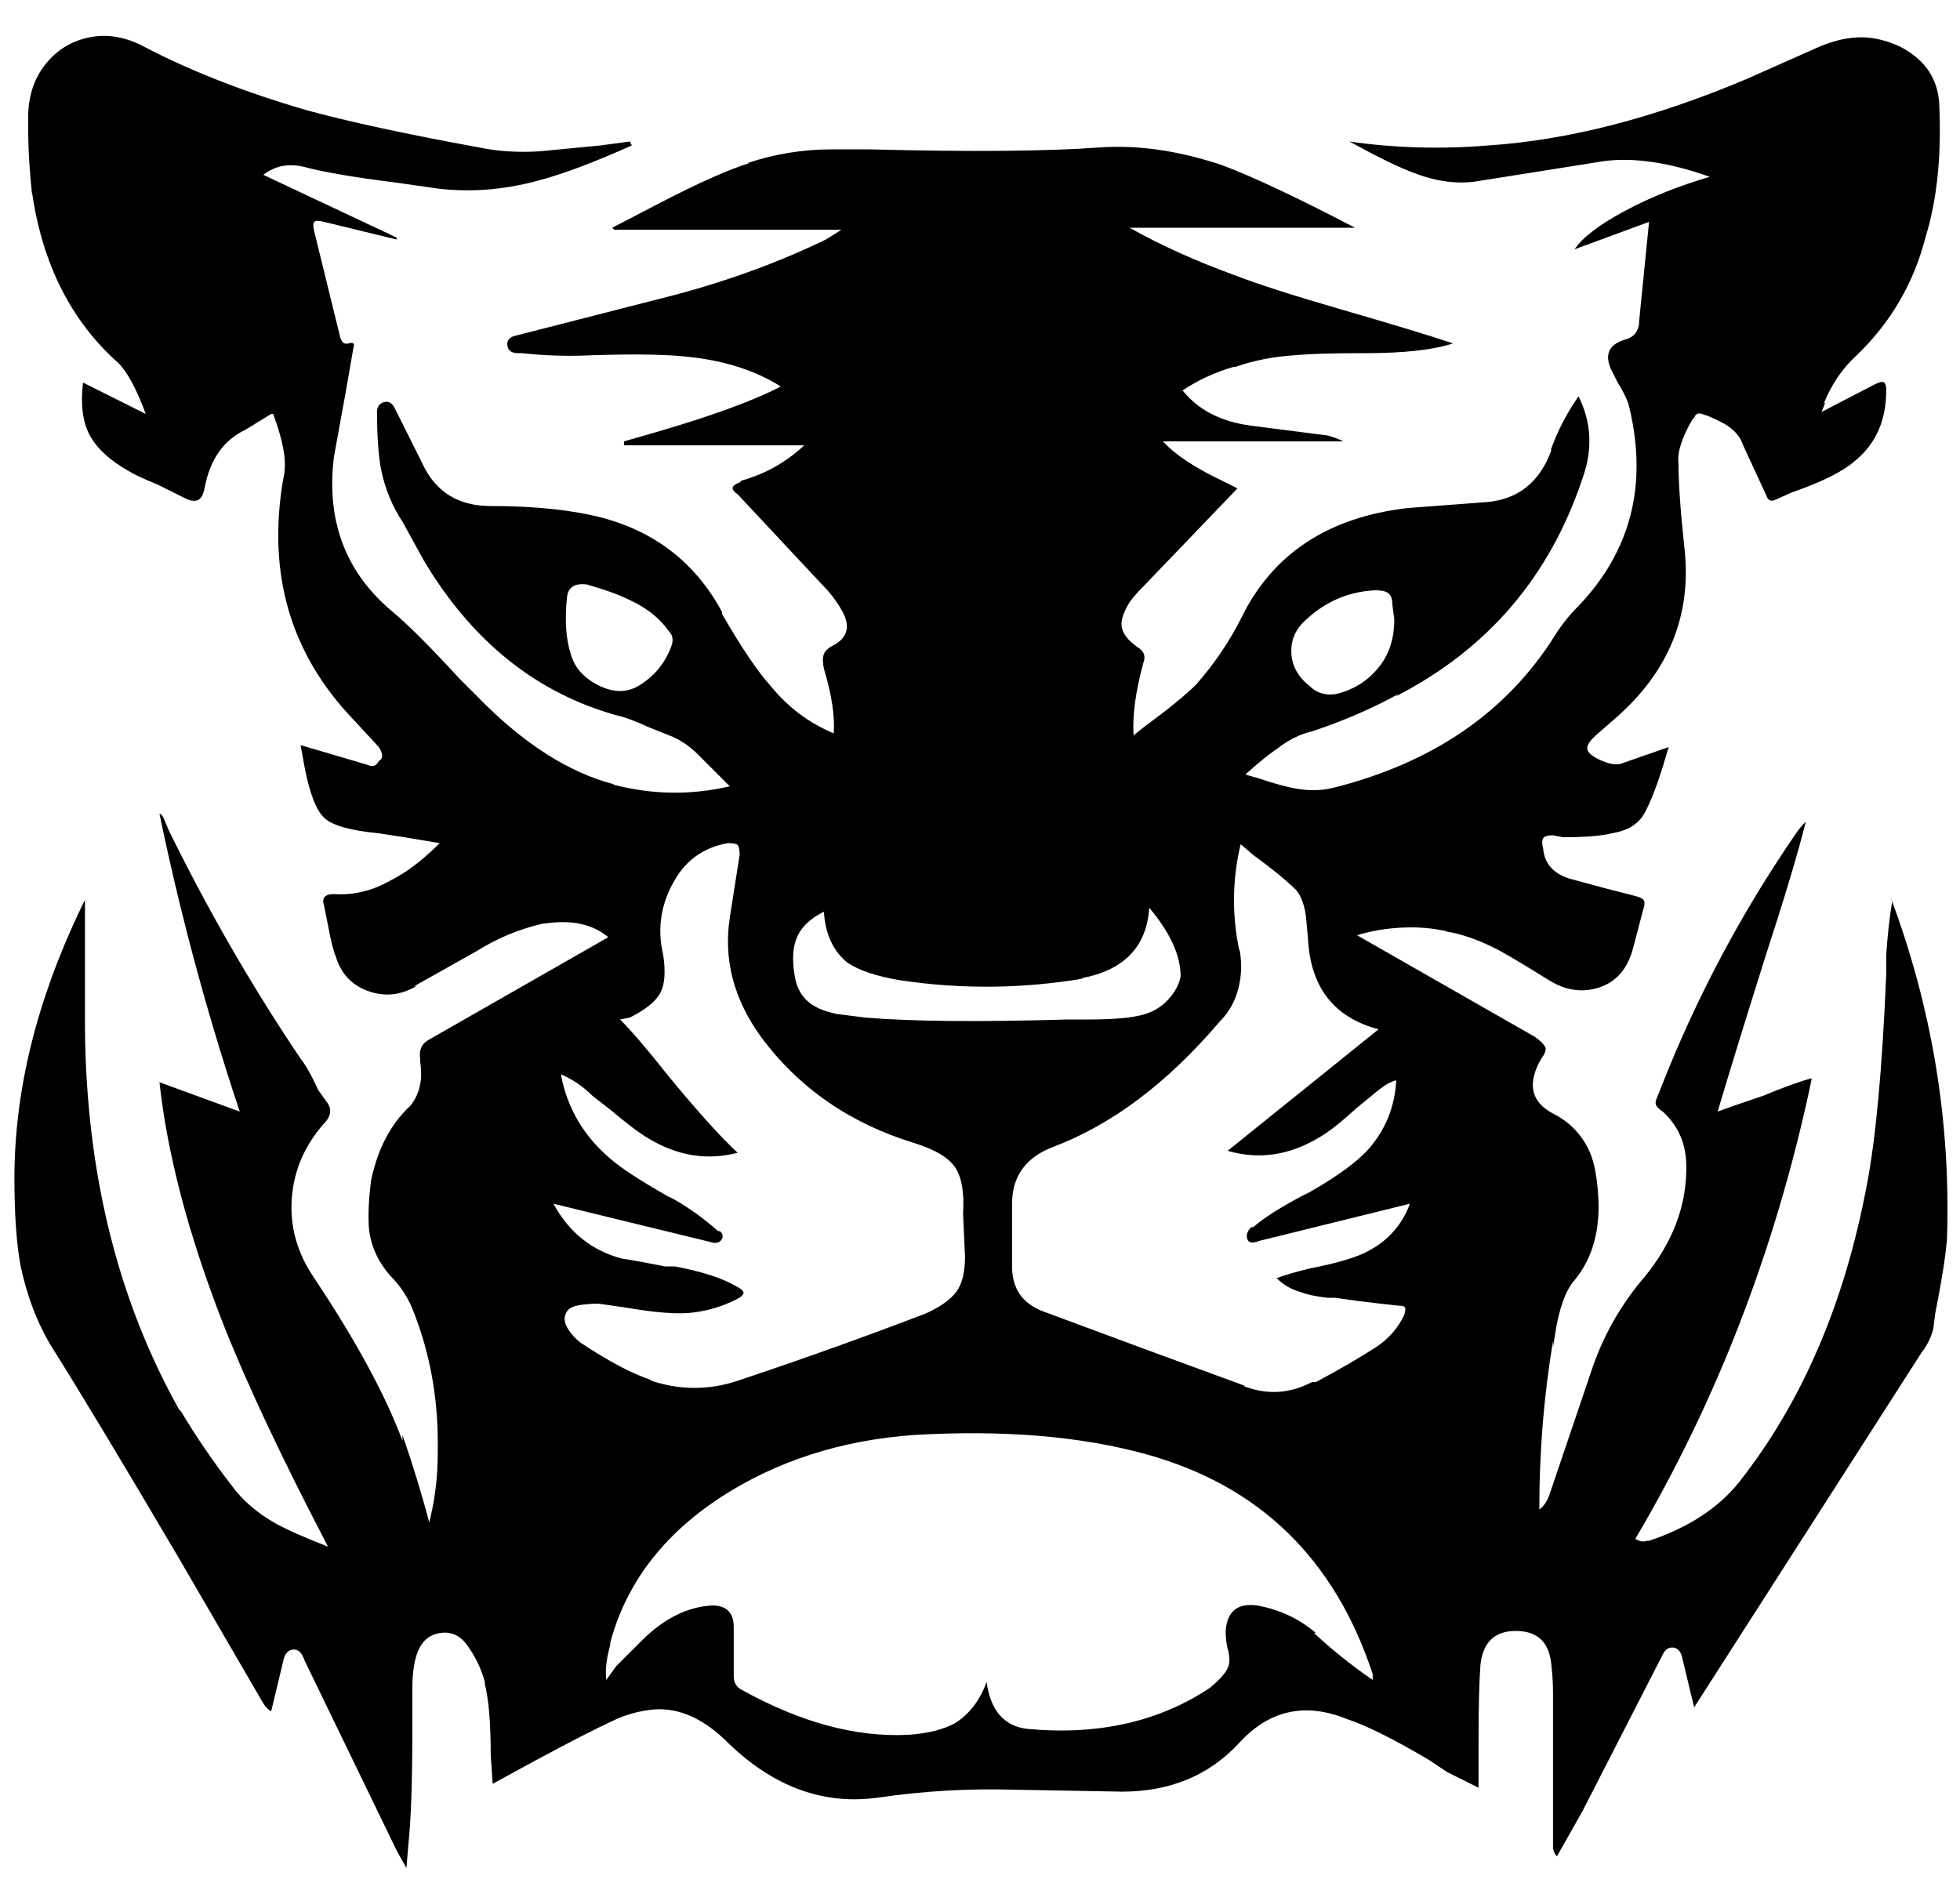<svg width="28" height="27" viewBox="0 0 28 27" fill="none" xmlns="http://www.w3.org/2000/svg">
<path d="M27.03 12.886C26.993 13.11 26.965 13.362 26.946 13.642V13.922C26.89 15.266 26.797 16.274 26.666 16.946C26.349 18.626 25.742 20.035 24.846 21.174C24.547 21.547 24.118 21.827 23.558 22.014H23.53C23.474 22.033 23.418 22.023 23.362 21.986C24.519 20.026 25.35 17.879 25.854 15.546L25.882 15.406C25.733 15.443 25.499 15.527 25.182 15.658C24.902 15.751 24.687 15.826 24.538 15.882C24.687 15.378 24.911 14.65 25.21 13.698C25.49 12.839 25.686 12.186 25.798 11.738C25.742 11.794 25.695 11.85 25.658 11.906C24.874 13.045 24.23 14.258 23.726 15.546L23.67 15.686C23.651 15.723 23.647 15.756 23.656 15.784C23.665 15.812 23.698 15.845 23.754 15.882C23.978 16.087 24.09 16.349 24.09 16.666V16.694C24.09 17.235 23.894 17.749 23.502 18.234C23.147 18.645 22.886 19.111 22.718 19.634L22.13 21.37C22.093 21.463 22.046 21.529 21.99 21.566C21.99 20.745 22.055 19.942 22.186 19.158V19.242L22.214 19.074C22.27 18.701 22.363 18.439 22.494 18.29C22.755 17.973 22.867 17.562 22.83 17.058C22.811 16.778 22.765 16.563 22.69 16.414C22.578 16.19 22.41 16.022 22.186 15.91C21.869 15.742 21.813 15.481 22.018 15.126C22.074 15.051 22.093 14.995 22.074 14.958C22.055 14.921 22.009 14.874 21.934 14.818L19.386 13.362C19.629 13.287 19.89 13.25 20.17 13.25C20.338 13.25 20.506 13.269 20.674 13.306H20.646C20.889 13.343 21.15 13.437 21.43 13.586C21.598 13.679 21.831 13.819 22.13 14.006C22.373 14.155 22.615 14.188 22.858 14.104C23.101 14.02 23.259 13.829 23.334 13.53L23.474 12.998C23.493 12.942 23.497 12.9 23.488 12.872C23.479 12.844 23.437 12.821 23.362 12.802C23.063 12.727 22.746 12.643 22.41 12.55C22.186 12.475 22.065 12.335 22.046 12.13C22.027 12.055 22.027 12.004 22.046 11.976C22.065 11.948 22.111 11.934 22.186 11.934L22.326 11.962C22.643 11.962 22.877 11.943 23.026 11.906C23.25 11.869 23.404 11.775 23.488 11.626C23.572 11.477 23.661 11.253 23.754 10.954L23.838 10.674L23.194 10.898C23.119 10.935 23.017 10.926 22.886 10.87C22.755 10.814 22.685 10.758 22.676 10.702C22.667 10.646 22.718 10.571 22.83 10.478L23.054 10.282C23.838 9.61 24.174 8.789 24.062 7.818C24.006 7.295 23.978 6.894 23.978 6.614C23.959 6.465 24.025 6.259 24.174 5.998L24.202 5.97C24.221 5.914 24.258 5.895 24.314 5.914L24.398 5.942C24.529 5.998 24.622 6.045 24.678 6.082C24.79 6.157 24.865 6.25 24.902 6.362L25.238 7.09C25.257 7.146 25.294 7.165 25.35 7.146L25.602 7.034C26.031 6.885 26.33 6.735 26.498 6.586C26.797 6.343 26.946 6.007 26.946 5.578C26.946 5.522 26.937 5.485 26.918 5.466C26.899 5.447 26.853 5.457 26.778 5.494L26.022 5.886L26.078 5.746L26.05 5.774C26.162 5.494 26.321 5.261 26.526 5.074C27.011 4.607 27.338 4.047 27.506 3.394C27.674 2.853 27.739 2.209 27.702 1.462C27.683 1.219 27.59 1.019 27.422 0.86C27.254 0.701 27.044 0.599 26.792 0.552C26.54 0.505 26.265 0.547 25.966 0.678L24.958 1.126C23.633 1.686 22.401 2.003 21.262 2.078C20.59 2.134 19.927 2.115 19.274 2.022L19.33 2.05C19.703 2.255 19.993 2.395 20.198 2.47C20.534 2.601 20.851 2.638 21.15 2.582L22.914 2.302C23.343 2.246 23.847 2.321 24.426 2.526C23.978 2.657 23.572 2.82 23.208 3.016C22.844 3.212 22.606 3.394 22.494 3.562L23.558 3.17L23.418 4.57C23.418 4.719 23.353 4.813 23.222 4.85C23.091 4.887 23.012 4.948 22.984 5.032C22.956 5.116 22.979 5.223 23.054 5.354L23.11 5.466C23.203 5.615 23.259 5.737 23.278 5.83C23.539 6.931 23.297 7.874 22.55 8.658C22.419 8.789 22.307 8.929 22.214 9.078C21.523 10.179 20.459 10.907 19.022 11.262C18.854 11.299 18.677 11.299 18.49 11.262C18.378 11.243 18.21 11.197 17.986 11.122L17.79 11.066C17.977 10.898 18.126 10.777 18.238 10.702C18.406 10.571 18.574 10.487 18.742 10.45C19.19 10.301 19.601 10.123 19.974 9.918L19.946 9.946C21.253 9.274 22.139 8.238 22.606 6.838C22.755 6.427 22.737 6.035 22.55 5.662C22.382 5.905 22.251 6.157 22.158 6.418V6.446C21.99 6.894 21.682 7.137 21.234 7.174L20.114 7.258C18.975 7.389 18.182 7.911 17.734 8.826C17.566 9.162 17.351 9.479 17.09 9.778C16.941 9.927 16.689 10.133 16.334 10.394L16.194 10.506C16.175 10.226 16.222 9.881 16.334 9.47C16.371 9.377 16.343 9.302 16.25 9.246C16.119 9.153 16.045 9.059 16.026 8.966C16.007 8.873 16.045 8.751 16.138 8.602C16.194 8.527 16.259 8.453 16.334 8.378L17.678 6.978L17.454 6.866C17.062 6.679 16.782 6.493 16.614 6.306H19.19C19.115 6.269 19.041 6.241 18.966 6.222L17.874 6.082C17.445 6.026 17.118 5.858 16.894 5.578C17.118 5.429 17.361 5.317 17.622 5.242H17.65C17.911 5.149 18.201 5.093 18.518 5.074C18.723 5.055 19.022 5.046 19.414 5.046H19.498C20.058 5.046 20.478 4.999 20.758 4.906C20.422 4.794 19.899 4.635 19.19 4.43C18.481 4.225 17.958 4.057 17.622 3.926C17.062 3.721 16.567 3.497 16.138 3.254H19.358C18.537 2.825 17.902 2.526 17.454 2.358C16.838 2.153 16.259 2.069 15.718 2.106C14.971 2.162 13.87 2.171 12.414 2.134H11.882C11.471 2.134 11.07 2.199 10.678 2.33H10.706C10.407 2.423 9.987 2.61 9.446 2.89L8.746 3.254L8.774 3.282H12.022L11.798 3.422C11.145 3.739 10.435 4.001 9.67 4.206L7.374 4.794C7.281 4.813 7.239 4.859 7.248 4.934C7.257 5.009 7.309 5.046 7.402 5.046H7.458C7.794 5.083 8.139 5.093 8.494 5.074H8.522C9.119 5.055 9.567 5.065 9.866 5.102C10.37 5.158 10.799 5.298 11.154 5.522C10.762 5.727 10.146 5.951 9.306 6.194L8.914 6.306V6.362H11.49C11.229 6.605 10.93 6.773 10.594 6.866L10.566 6.894C10.51 6.913 10.477 6.936 10.468 6.964C10.459 6.992 10.482 7.025 10.538 7.062L11.742 8.35C11.854 8.462 11.947 8.583 12.022 8.714C12.153 8.938 12.115 9.106 11.91 9.218C11.835 9.255 11.789 9.297 11.77 9.344C11.751 9.391 11.751 9.461 11.77 9.554C11.882 9.927 11.929 10.235 11.91 10.478C11.555 10.329 11.257 10.105 11.014 9.806C10.827 9.601 10.594 9.255 10.314 8.77V8.742C9.941 8.051 9.371 7.603 8.606 7.398C8.177 7.286 7.645 7.23 7.01 7.23C6.543 7.23 6.217 7.025 6.03 6.614L5.638 5.83C5.601 5.755 5.549 5.727 5.484 5.746C5.419 5.765 5.386 5.811 5.386 5.886C5.386 6.222 5.405 6.493 5.442 6.698C5.498 6.978 5.601 7.23 5.75 7.454L6.058 8.014C6.749 9.171 7.673 9.909 8.83 10.226C8.923 10.245 9.073 10.301 9.278 10.394L9.558 10.506C9.707 10.562 9.847 10.655 9.978 10.786C10.053 10.861 10.174 10.982 10.342 11.15L10.426 11.234C9.866 11.365 9.306 11.355 8.746 11.206H8.774C8.121 11.038 7.467 10.618 6.814 9.946L6.562 9.694C6.151 9.246 5.834 8.929 5.61 8.742C4.938 8.182 4.658 7.445 4.77 6.53C4.807 6.325 4.863 6.017 4.938 5.606L5.05 4.962C5.069 4.906 5.045 4.887 4.98 4.906C4.915 4.925 4.873 4.887 4.854 4.794L4.49 3.31C4.471 3.235 4.471 3.189 4.49 3.17C4.509 3.151 4.555 3.151 4.63 3.17L5.666 3.422V3.394L3.762 2.498C3.93 2.367 4.126 2.33 4.35 2.386C4.63 2.461 5.069 2.535 5.666 2.61L6.254 2.694C6.721 2.75 7.197 2.713 7.682 2.582C8.037 2.489 8.485 2.321 9.026 2.078L8.998 2.022L8.578 2.078C8.186 2.115 7.897 2.143 7.71 2.162C7.393 2.181 7.103 2.162 6.842 2.106C5.815 1.919 4.994 1.742 4.378 1.574C3.482 1.313 2.698 1.005 2.026 0.65C1.765 0.519 1.508 0.482 1.256 0.538C1.004 0.594 0.799 0.725 0.64 0.93C0.481 1.135 0.402 1.387 0.402 1.686V1.798C0.402 2.115 0.421 2.442 0.458 2.778V2.75C0.607 3.777 1.018 4.589 1.69 5.186C1.821 5.317 1.951 5.559 2.082 5.914L1.186 5.466C1.149 5.783 1.181 6.035 1.284 6.222C1.387 6.409 1.569 6.577 1.83 6.726C1.923 6.782 2.063 6.847 2.25 6.922L2.642 7.118C2.717 7.155 2.777 7.165 2.824 7.146C2.871 7.127 2.903 7.071 2.922 6.978C2.997 6.567 3.193 6.287 3.51 6.138L3.874 5.914H3.902C3.977 6.119 4.023 6.278 4.042 6.39C4.079 6.558 4.079 6.717 4.042 6.866C3.818 8.21 4.154 9.349 5.05 10.282L5.386 10.646C5.423 10.683 5.447 10.725 5.456 10.772C5.465 10.819 5.451 10.851 5.414 10.87C5.377 10.945 5.321 10.963 5.246 10.926L4.294 10.646L4.35 10.954C4.425 11.346 4.523 11.593 4.644 11.696C4.765 11.799 5.022 11.869 5.414 11.906L5.778 11.962C6.002 11.999 6.17 12.027 6.282 12.046C6.039 12.289 5.806 12.466 5.582 12.578C5.321 12.727 5.05 12.793 4.77 12.774C4.639 12.774 4.593 12.83 4.63 12.942L4.686 13.222C4.723 13.427 4.761 13.577 4.798 13.67C4.873 13.913 5.027 14.076 5.26 14.16C5.493 14.244 5.722 14.221 5.946 14.09H5.918L6.814 13.586C7.113 13.399 7.43 13.269 7.766 13.194H7.794C8.167 13.138 8.466 13.203 8.69 13.39L6.142 14.846C6.03 14.902 5.983 14.995 6.002 15.126V15.154C6.021 15.303 6.021 15.415 6.002 15.49C5.983 15.602 5.937 15.705 5.862 15.798C5.582 16.059 5.395 16.414 5.302 16.862C5.265 17.142 5.255 17.385 5.274 17.59C5.311 17.833 5.414 18.047 5.582 18.234C5.731 18.383 5.843 18.561 5.918 18.766C6.142 19.345 6.254 19.961 6.254 20.614V20.754C6.254 21.127 6.207 21.482 6.114 21.818L6.142 21.79C6.03 21.361 5.899 20.931 5.75 20.502V20.586C5.507 19.933 5.087 19.158 4.49 18.262C4.247 17.907 4.14 17.529 4.168 17.128C4.196 16.727 4.35 16.367 4.63 16.05C4.723 15.957 4.742 15.863 4.686 15.77L4.546 15.574C4.453 15.369 4.369 15.219 4.294 15.126C3.603 14.099 2.978 13.017 2.418 11.878L2.334 11.682C2.315 11.645 2.297 11.626 2.278 11.626C2.595 13.157 3.006 14.659 3.51 16.134L3.426 15.882L2.278 15.462C2.39 16.489 2.689 17.627 3.174 18.878C3.51 19.737 4.014 20.81 4.686 22.098C4.35 21.967 4.098 21.855 3.93 21.762C3.669 21.613 3.463 21.435 3.314 21.23C3.053 20.894 2.81 20.539 2.586 20.166L2.558 20.138C1.681 18.57 1.233 16.759 1.214 14.706V12.858L1.158 12.97C0.523 14.295 0.206 15.583 0.206 16.834C0.206 17.338 0.234 17.749 0.29 18.066C0.383 18.514 0.533 18.906 0.738 19.242C1.149 19.895 1.755 20.903 2.558 22.266L3.762 24.338C3.799 24.394 3.837 24.431 3.874 24.45L4.042 23.75C4.061 23.638 4.107 23.577 4.182 23.568C4.257 23.559 4.313 23.61 4.35 23.722L5.666 26.438L5.806 26.69L5.834 26.354C5.871 25.999 5.89 25.477 5.89 24.786V24.142C5.89 23.881 5.923 23.685 5.988 23.554C6.053 23.423 6.156 23.349 6.296 23.33C6.436 23.311 6.553 23.358 6.646 23.47C6.777 23.638 6.87 23.825 6.926 24.03V24.058C6.982 24.282 7.01 24.618 7.01 25.066L7.038 25.486L7.654 25.15C8.139 24.889 8.503 24.702 8.746 24.59C8.933 24.497 9.138 24.441 9.362 24.422C9.717 24.403 10.062 24.562 10.398 24.898C11.051 25.533 11.77 25.794 12.554 25.682C13.189 25.589 13.833 25.551 14.486 25.57L16.026 25.598C16.717 25.598 17.277 25.365 17.706 24.898C18.135 24.431 18.649 24.319 19.246 24.562C19.526 24.655 19.918 24.851 20.422 25.15L20.674 25.318C20.861 25.411 21.01 25.486 21.122 25.542V24.898C21.122 24.394 21.131 24.021 21.15 23.778C21.187 23.461 21.355 23.302 21.654 23.302C21.953 23.302 22.121 23.451 22.158 23.75C22.177 23.899 22.186 24.049 22.186 24.198V26.382C22.186 26.438 22.205 26.485 22.242 26.522L22.606 25.878L23.754 23.638C23.791 23.563 23.843 23.531 23.908 23.54C23.973 23.549 24.015 23.601 24.034 23.694L24.202 24.394L27.45 19.326C27.525 19.233 27.581 19.121 27.618 18.99L27.646 18.766C27.739 18.299 27.795 17.945 27.814 17.702C27.87 16.022 27.599 14.389 27.002 12.802L27.03 12.886ZM18.658 8.854C18.938 8.593 19.265 8.453 19.638 8.434H19.666C19.741 8.434 19.797 8.448 19.834 8.476C19.871 8.504 19.89 8.555 19.89 8.63L19.918 8.854C19.918 9.134 19.839 9.367 19.68 9.554C19.521 9.741 19.321 9.862 19.078 9.918C18.929 9.937 18.807 9.899 18.714 9.806C18.546 9.675 18.457 9.517 18.448 9.33C18.439 9.143 18.509 8.985 18.658 8.854ZM9.586 9.246C9.493 9.489 9.334 9.675 9.11 9.806C8.942 9.899 8.755 9.895 8.55 9.792C8.345 9.689 8.214 9.545 8.158 9.358C8.083 9.134 8.065 8.854 8.102 8.518C8.121 8.387 8.214 8.331 8.382 8.35C8.643 8.425 8.849 8.499 8.998 8.574C9.241 8.686 9.427 8.835 9.558 9.022C9.614 9.078 9.623 9.153 9.586 9.246ZM11.77 13.026C11.789 13.343 11.901 13.586 12.106 13.754C12.274 13.866 12.526 13.95 12.862 14.006C13.739 14.137 14.617 14.127 15.494 13.978H15.438C16.054 13.866 16.381 13.53 16.418 12.97C16.717 13.325 16.866 13.651 16.866 13.95C16.847 14.062 16.787 14.174 16.684 14.286C16.581 14.398 16.446 14.473 16.278 14.51C16.11 14.547 15.867 14.566 15.55 14.566H15.242C13.973 14.603 13.011 14.594 12.358 14.538C12.209 14.519 12.059 14.501 11.91 14.482H11.938C11.751 14.445 11.611 14.379 11.518 14.286C11.425 14.193 11.369 14.071 11.35 13.922C11.313 13.698 11.327 13.516 11.392 13.376C11.457 13.236 11.583 13.119 11.77 13.026ZM8.074 18.794C8.093 18.719 8.149 18.673 8.242 18.654C8.335 18.635 8.438 18.626 8.55 18.626L8.942 18.682C9.371 18.757 9.693 18.78 9.908 18.752C10.123 18.724 10.323 18.663 10.51 18.57C10.585 18.533 10.622 18.5 10.622 18.472C10.622 18.444 10.585 18.411 10.51 18.374C10.323 18.262 10.034 18.169 9.642 18.094H9.502C9.222 18.038 9.017 18.001 8.886 17.982C8.457 17.87 8.13 17.609 7.906 17.198L10.202 17.758C10.258 17.758 10.295 17.739 10.314 17.702C10.333 17.665 10.323 17.627 10.286 17.59H10.258C10.071 17.422 9.866 17.273 9.642 17.142L9.53 17.086C9.138 16.862 8.867 16.685 8.718 16.554C8.345 16.237 8.111 15.845 8.018 15.378V15.35C8.186 15.425 8.335 15.527 8.466 15.658L8.718 15.854C8.961 16.059 9.147 16.199 9.278 16.274C9.689 16.517 10.109 16.582 10.538 16.47C10.295 16.246 9.959 15.873 9.53 15.35C9.25 14.995 9.026 14.734 8.858 14.566L8.998 14.538C9.222 14.426 9.367 14.309 9.432 14.188C9.497 14.067 9.511 13.885 9.474 13.642C9.381 13.25 9.446 12.877 9.67 12.522C9.838 12.261 10.081 12.102 10.398 12.046C10.473 12.046 10.519 12.055 10.538 12.074C10.557 12.093 10.566 12.139 10.566 12.214L10.426 13.11C10.333 13.707 10.482 14.277 10.874 14.818C11.415 15.546 12.143 16.05 13.058 16.33C13.357 16.423 13.553 16.54 13.646 16.68C13.739 16.82 13.777 17.039 13.758 17.338L13.786 17.954C13.786 18.178 13.744 18.346 13.66 18.458C13.576 18.57 13.431 18.673 13.226 18.766C12.349 19.102 11.462 19.419 10.566 19.718C10.137 19.867 9.707 19.867 9.278 19.718H9.306C9.026 19.625 8.69 19.447 8.298 19.186C8.223 19.13 8.163 19.065 8.116 18.99C8.069 18.915 8.055 18.85 8.074 18.794ZM19.61 24.002C19.311 23.797 19.031 23.573 18.77 23.33H18.798C18.555 23.125 18.275 22.994 17.958 22.938C17.678 22.901 17.529 23.022 17.51 23.302C17.51 23.395 17.519 23.479 17.538 23.554C17.575 23.685 17.571 23.787 17.524 23.862C17.477 23.937 17.398 24.021 17.286 24.114C16.558 24.599 15.69 24.795 14.682 24.702C14.346 24.665 14.15 24.441 14.094 24.03C14.001 24.291 13.851 24.487 13.646 24.618C13.478 24.711 13.254 24.767 12.974 24.786C12.227 24.823 11.434 24.609 10.594 24.142C10.519 24.105 10.482 24.039 10.482 23.946V23.246C10.482 23.041 10.379 22.938 10.174 22.938C9.819 22.957 9.483 23.125 9.166 23.442C9.091 23.517 8.97 23.638 8.802 23.806L8.662 24.002C8.643 23.871 8.662 23.703 8.718 23.498V23.47C8.942 22.63 9.465 21.939 10.286 21.398C11.089 20.875 12.013 20.577 13.058 20.502C14.346 20.427 15.457 20.521 16.39 20.782C17.995 21.23 19.069 22.275 19.61 23.918V24.03V24.002ZM19.078 18.542C19.321 18.579 19.619 18.617 19.974 18.654C20.03 18.654 20.063 18.663 20.072 18.682C20.081 18.701 20.077 18.738 20.058 18.794C19.965 18.981 19.834 19.13 19.666 19.242C19.405 19.41 19.115 19.578 18.798 19.746H18.742C18.425 19.914 18.098 19.933 17.762 19.802H17.79C16.819 19.447 15.858 19.093 14.906 18.738C14.607 18.626 14.458 18.411 14.458 18.094V17.198C14.458 16.806 14.654 16.535 15.046 16.386C15.886 16.069 16.679 15.471 17.426 14.594C17.557 14.463 17.645 14.305 17.692 14.118C17.739 13.931 17.743 13.745 17.706 13.558V13.586C17.594 13.063 17.603 12.541 17.734 12.018L17.706 12.046L17.902 12.214C18.182 12.419 18.387 12.587 18.518 12.718C18.593 12.811 18.639 12.942 18.658 13.11L18.686 13.418C18.723 14.109 19.059 14.538 19.694 14.706L17.538 16.442C17.986 16.573 18.425 16.507 18.854 16.246C18.985 16.171 19.162 16.031 19.386 15.826L19.694 15.574C19.787 15.499 19.871 15.453 19.946 15.434C19.927 15.807 19.797 16.134 19.554 16.414C19.386 16.601 19.106 16.806 18.714 17.03L18.602 17.086C18.285 17.254 18.051 17.403 17.902 17.534H17.874C17.818 17.59 17.799 17.646 17.818 17.702C17.837 17.758 17.893 17.767 17.986 17.73L20.142 17.198C20.03 17.497 19.834 17.721 19.554 17.87C19.386 17.963 19.106 18.047 18.714 18.122C18.49 18.178 18.331 18.225 18.238 18.262C18.331 18.355 18.443 18.421 18.574 18.458C18.667 18.495 18.798 18.523 18.966 18.542H19.078Z" fill="black"/>
</svg>
